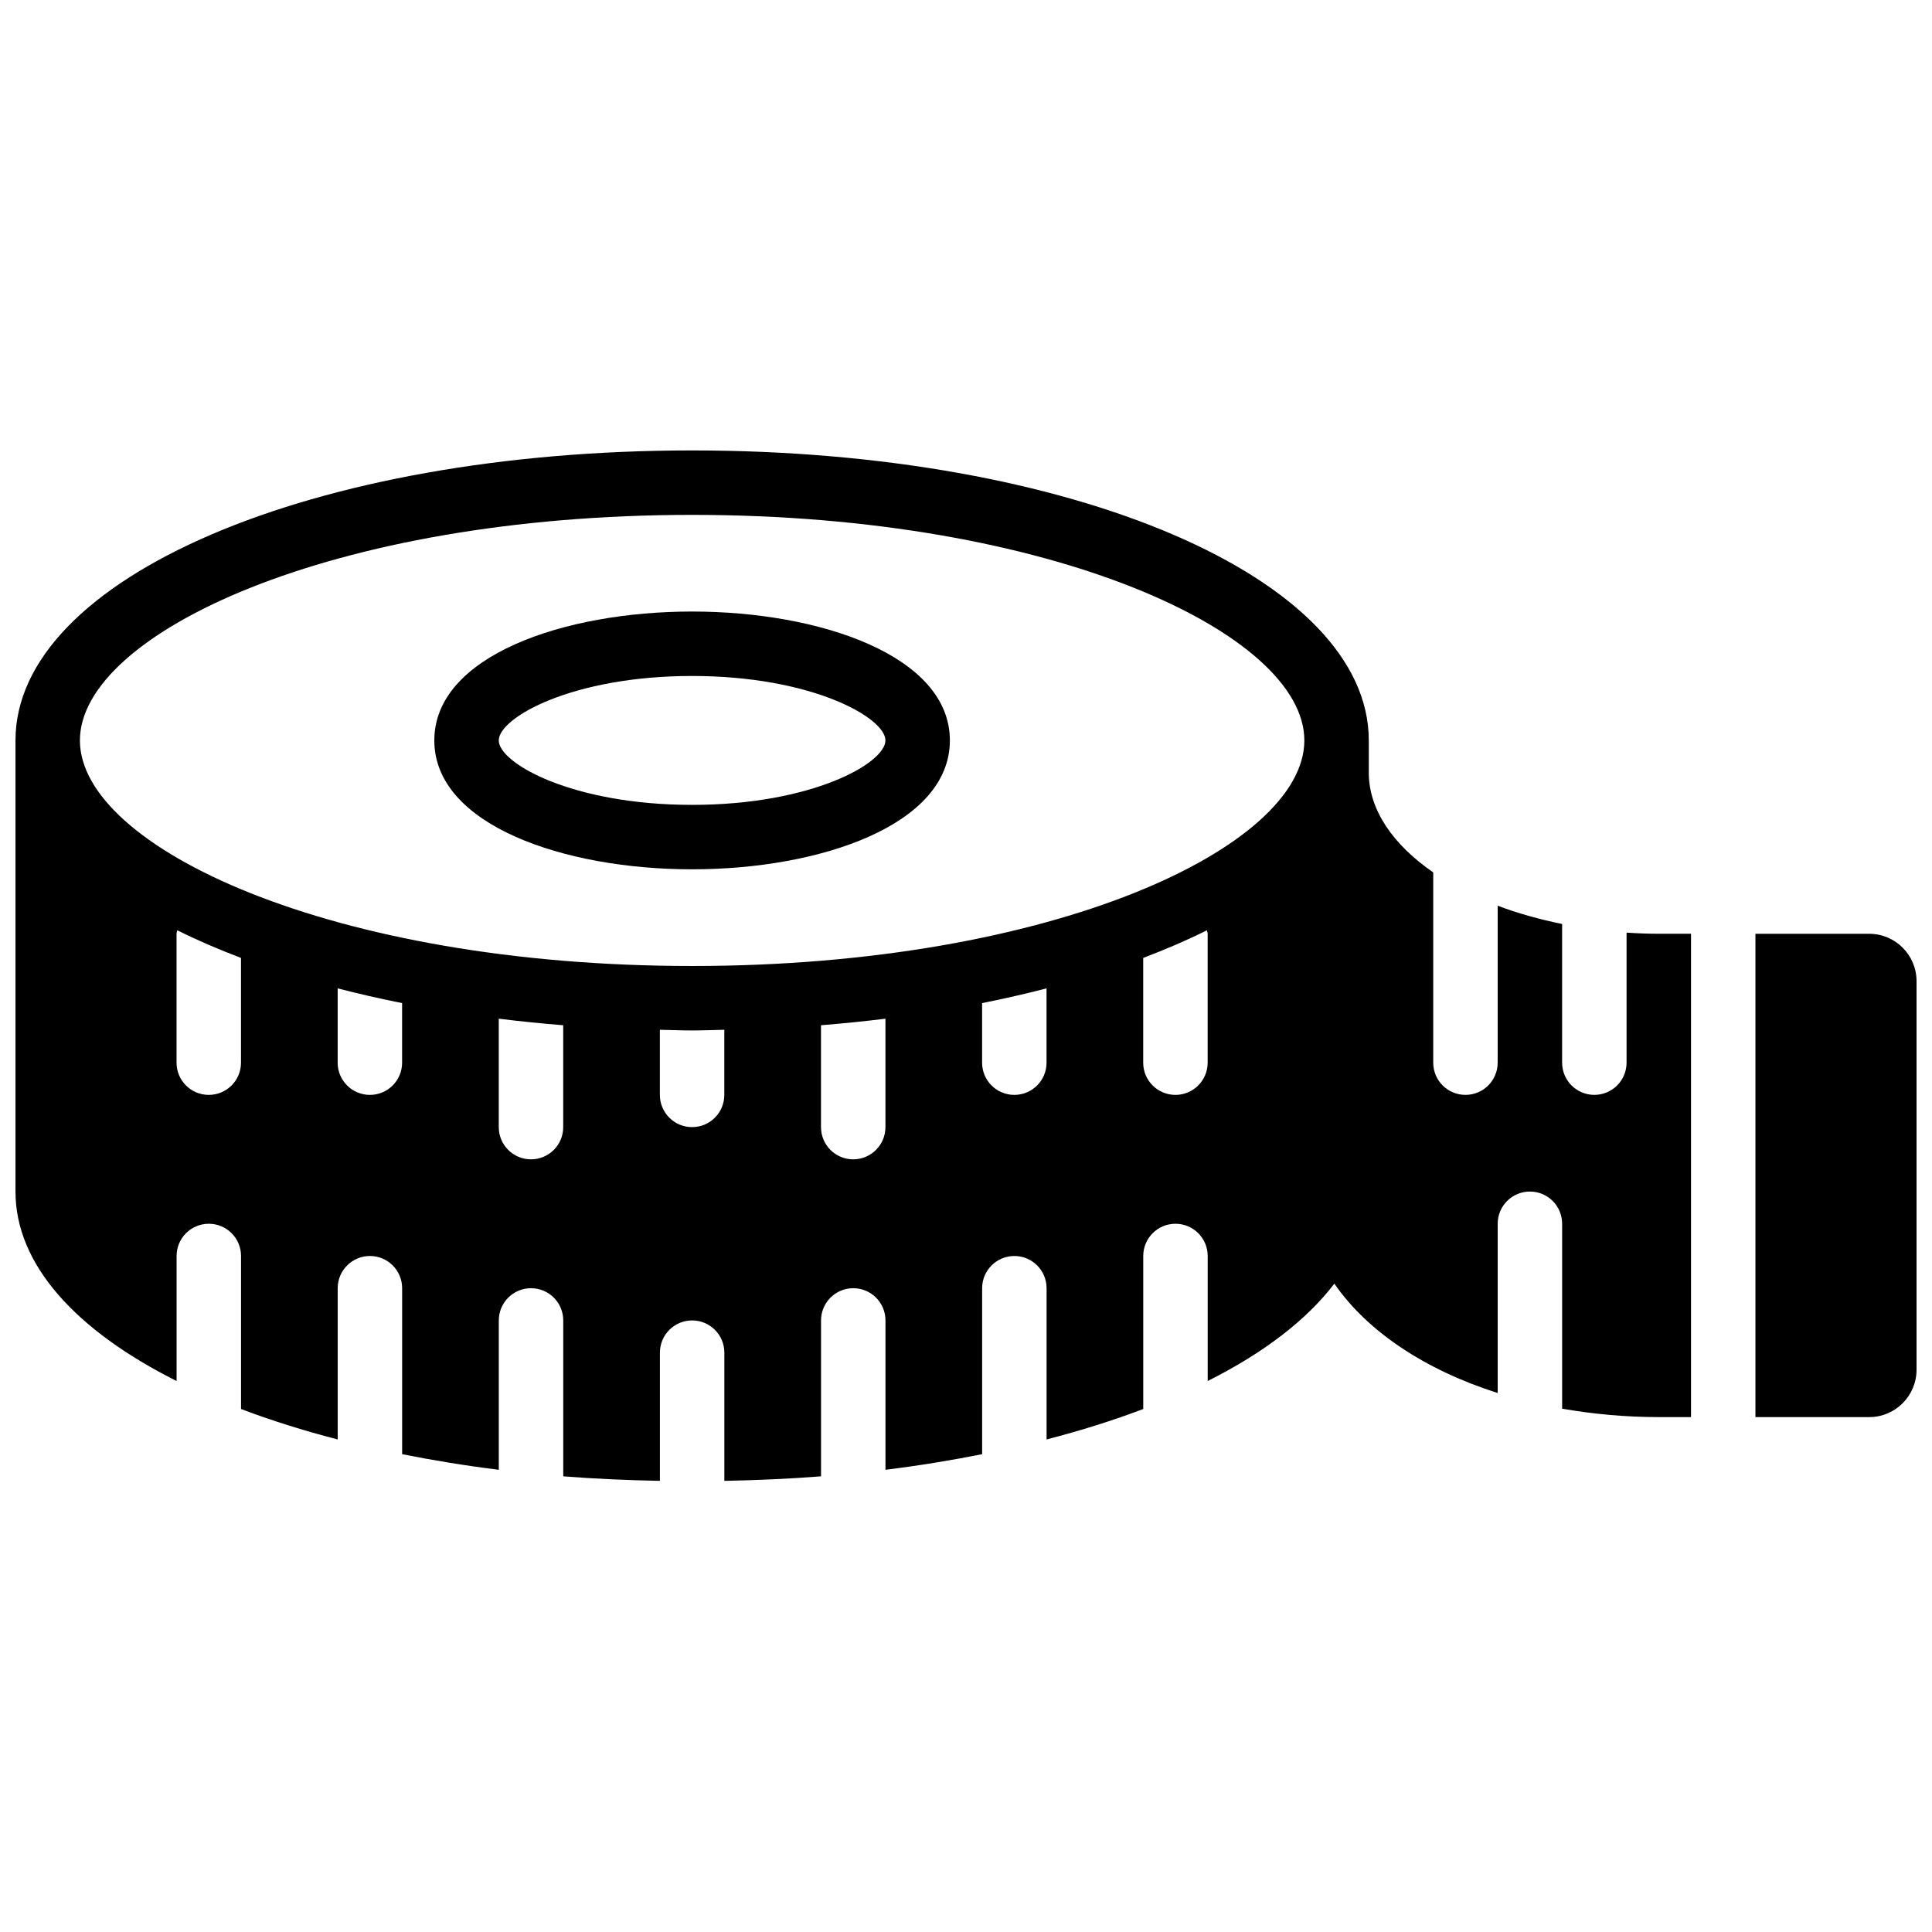 <?xml version="1.0" encoding="UTF-8"?>
<!-- Uploaded to: ICON Repo, www.svgrepo.com, Generator: ICON Repo Mixer Tools -->
<svg width="800px" height="800px" version="1.1" viewBox="144 144 512 512" xmlns="http://www.w3.org/2000/svg">
 <defs>
  <clipPath id="b">
   <path d="m148.09 263h444.91v274h-444.91z"/>
  </clipPath>
  <clipPath id="a">
   <path d="m609 391h42.902v129h-42.902z"/>
  </clipPath>
 </defs>
 <path d="m327.41 323.14c31.785 0 51.238 11.059 51.238 17.078 0 6.023-19.453 17.082-51.238 17.082-31.781 0-51.234-11.059-51.234-17.082 0-6.019 19.453-17.078 51.234-17.078m0 51.238c33.953 0 68.316-11.734 68.316-34.16 0-22.422-34.363-34.156-68.316-34.156-33.949 0-68.312 11.734-68.312 34.156 0 22.426 34.363 34.16 68.312 34.16" fill-rule="evenodd"/>
 <g clip-path="url(#b)">
  <path d="m464.04 425.62c0 4.723-3.828 8.539-8.539 8.539-4.715 0-8.539-3.816-8.539-8.539v-27.762c6.004-2.281 11.664-4.715 16.891-7.328 0.031 0.316 0.188 0.598 0.188 0.934zm-51.234 8.539c-4.715 0-8.539-3.816-8.539-8.539v-15.789c5.883-1.172 11.578-2.477 17.078-3.902v19.691c0 4.723-3.828 8.539-8.539 8.539zm-42.695 17.078c-4.715 0-8.539-3.816-8.539-8.539v-27c5.805-0.465 11.492-1.043 17.078-1.734v28.734c0 4.723-3.828 8.539-8.539 8.539zm-42.699-8.539c-4.711 0-8.539-3.816-8.539-8.539v-17.258c2.856 0.051 5.656 0.18 8.539 0.18 2.887 0 5.688-0.129 8.539-0.18v17.258c0 4.723-3.824 8.539-8.539 8.539zm-42.695 8.539c-4.711 0-8.539-3.816-8.539-8.539v-28.734c5.586 0.691 11.273 1.27 17.078 1.734v27c0 4.723-3.824 8.539-8.539 8.539zm-42.695-17.078c-4.711 0-8.539-3.816-8.539-8.539v-19.691c5.5 1.426 11.195 2.731 17.078 3.902v15.789c0 4.723-3.824 8.539-8.539 8.539zm-42.695 0c-4.715 0-8.539-3.816-8.539-8.539v-34.156c0-0.336 0.152-0.617 0.188-0.934 5.227 2.613 10.887 5.047 16.891 7.328v27.762c0 4.723-3.824 8.539-8.539 8.539zm128.09-153.71c95.613 0 162.25 31.504 162.25 59.773 0 28.273-66.633 59.777-162.25 59.777-95.609 0-162.24-31.504-162.24-59.777 0-28.27 66.633-59.773 162.24-59.773zm247.64 110.71v34.457c0 4.723-3.824 8.539-8.539 8.539-4.715 0-8.539-3.816-8.539-8.539v-36.754c-6.047-1.23-11.801-2.836-17.078-4.84v41.594c0 4.723-3.824 8.539-8.539 8.539-4.715 0-8.539-3.816-8.539-8.539v-50.418c-10.613-7.324-17.078-16.547-17.078-26.438v-8.539c0-43.094-78.766-76.852-179.32-76.852-100.55 0-179.32 33.758-179.32 76.852v119.55c0 19.375 16.02 36.828 42.695 50.211v-33.133c0-4.723 3.824-8.539 8.539-8.539s8.539 3.816 8.539 8.539v40.551c7.926 3.008 16.488 5.703 25.617 8.07v-40.082c0-4.723 3.828-8.539 8.539-8.539 4.715 0 8.539 3.816 8.539 8.539v43.984c8.223 1.633 16.738 3.039 25.617 4.133v-39.578c0-4.723 3.828-8.539 8.539-8.539 4.715 0 8.539 3.816 8.539 8.539v41.312c8.328 0.664 16.898 1.031 25.617 1.203v-33.977c0-4.723 3.828-8.539 8.539-8.539 4.715 0 8.539 3.816 8.539 8.539v33.977c8.719-0.172 17.293-0.539 25.621-1.203v-41.312c0-4.723 3.824-8.539 8.539-8.539 4.711 0 8.539 3.816 8.539 8.539v39.578c8.879-1.094 17.391-2.5 25.617-4.133v-43.984c0-4.723 3.824-8.539 8.539-8.539 4.711 0 8.539 3.816 8.539 8.539v40.082c9.129-2.367 17.691-5.062 25.617-8.07v-40.551c0-4.723 3.824-8.539 8.539-8.539 4.711 0 8.539 3.816 8.539 8.539v33.133c14.855-7.449 26.25-16.199 33.566-25.809 8.691 12.633 23.988 22.852 43.285 28.992v-44.855c0-4.723 3.824-8.539 8.539-8.539s8.539 3.816 8.539 8.539v49.004c8.129 1.418 16.684 2.231 25.617 2.231h8.539v-128.09h-8.539c-2.887 0-5.731-0.113-8.539-0.301z" fill-rule="evenodd"/>
 </g>
 <g clip-path="url(#a)">
  <path d="m639.36 391.46h-30.152v128.09h30.152c6.914 0 12.543-5.629 12.543-12.555v-102.98c0-6.926-5.629-12.551-12.543-12.551" fill-rule="evenodd"/>
 </g>
</svg>
